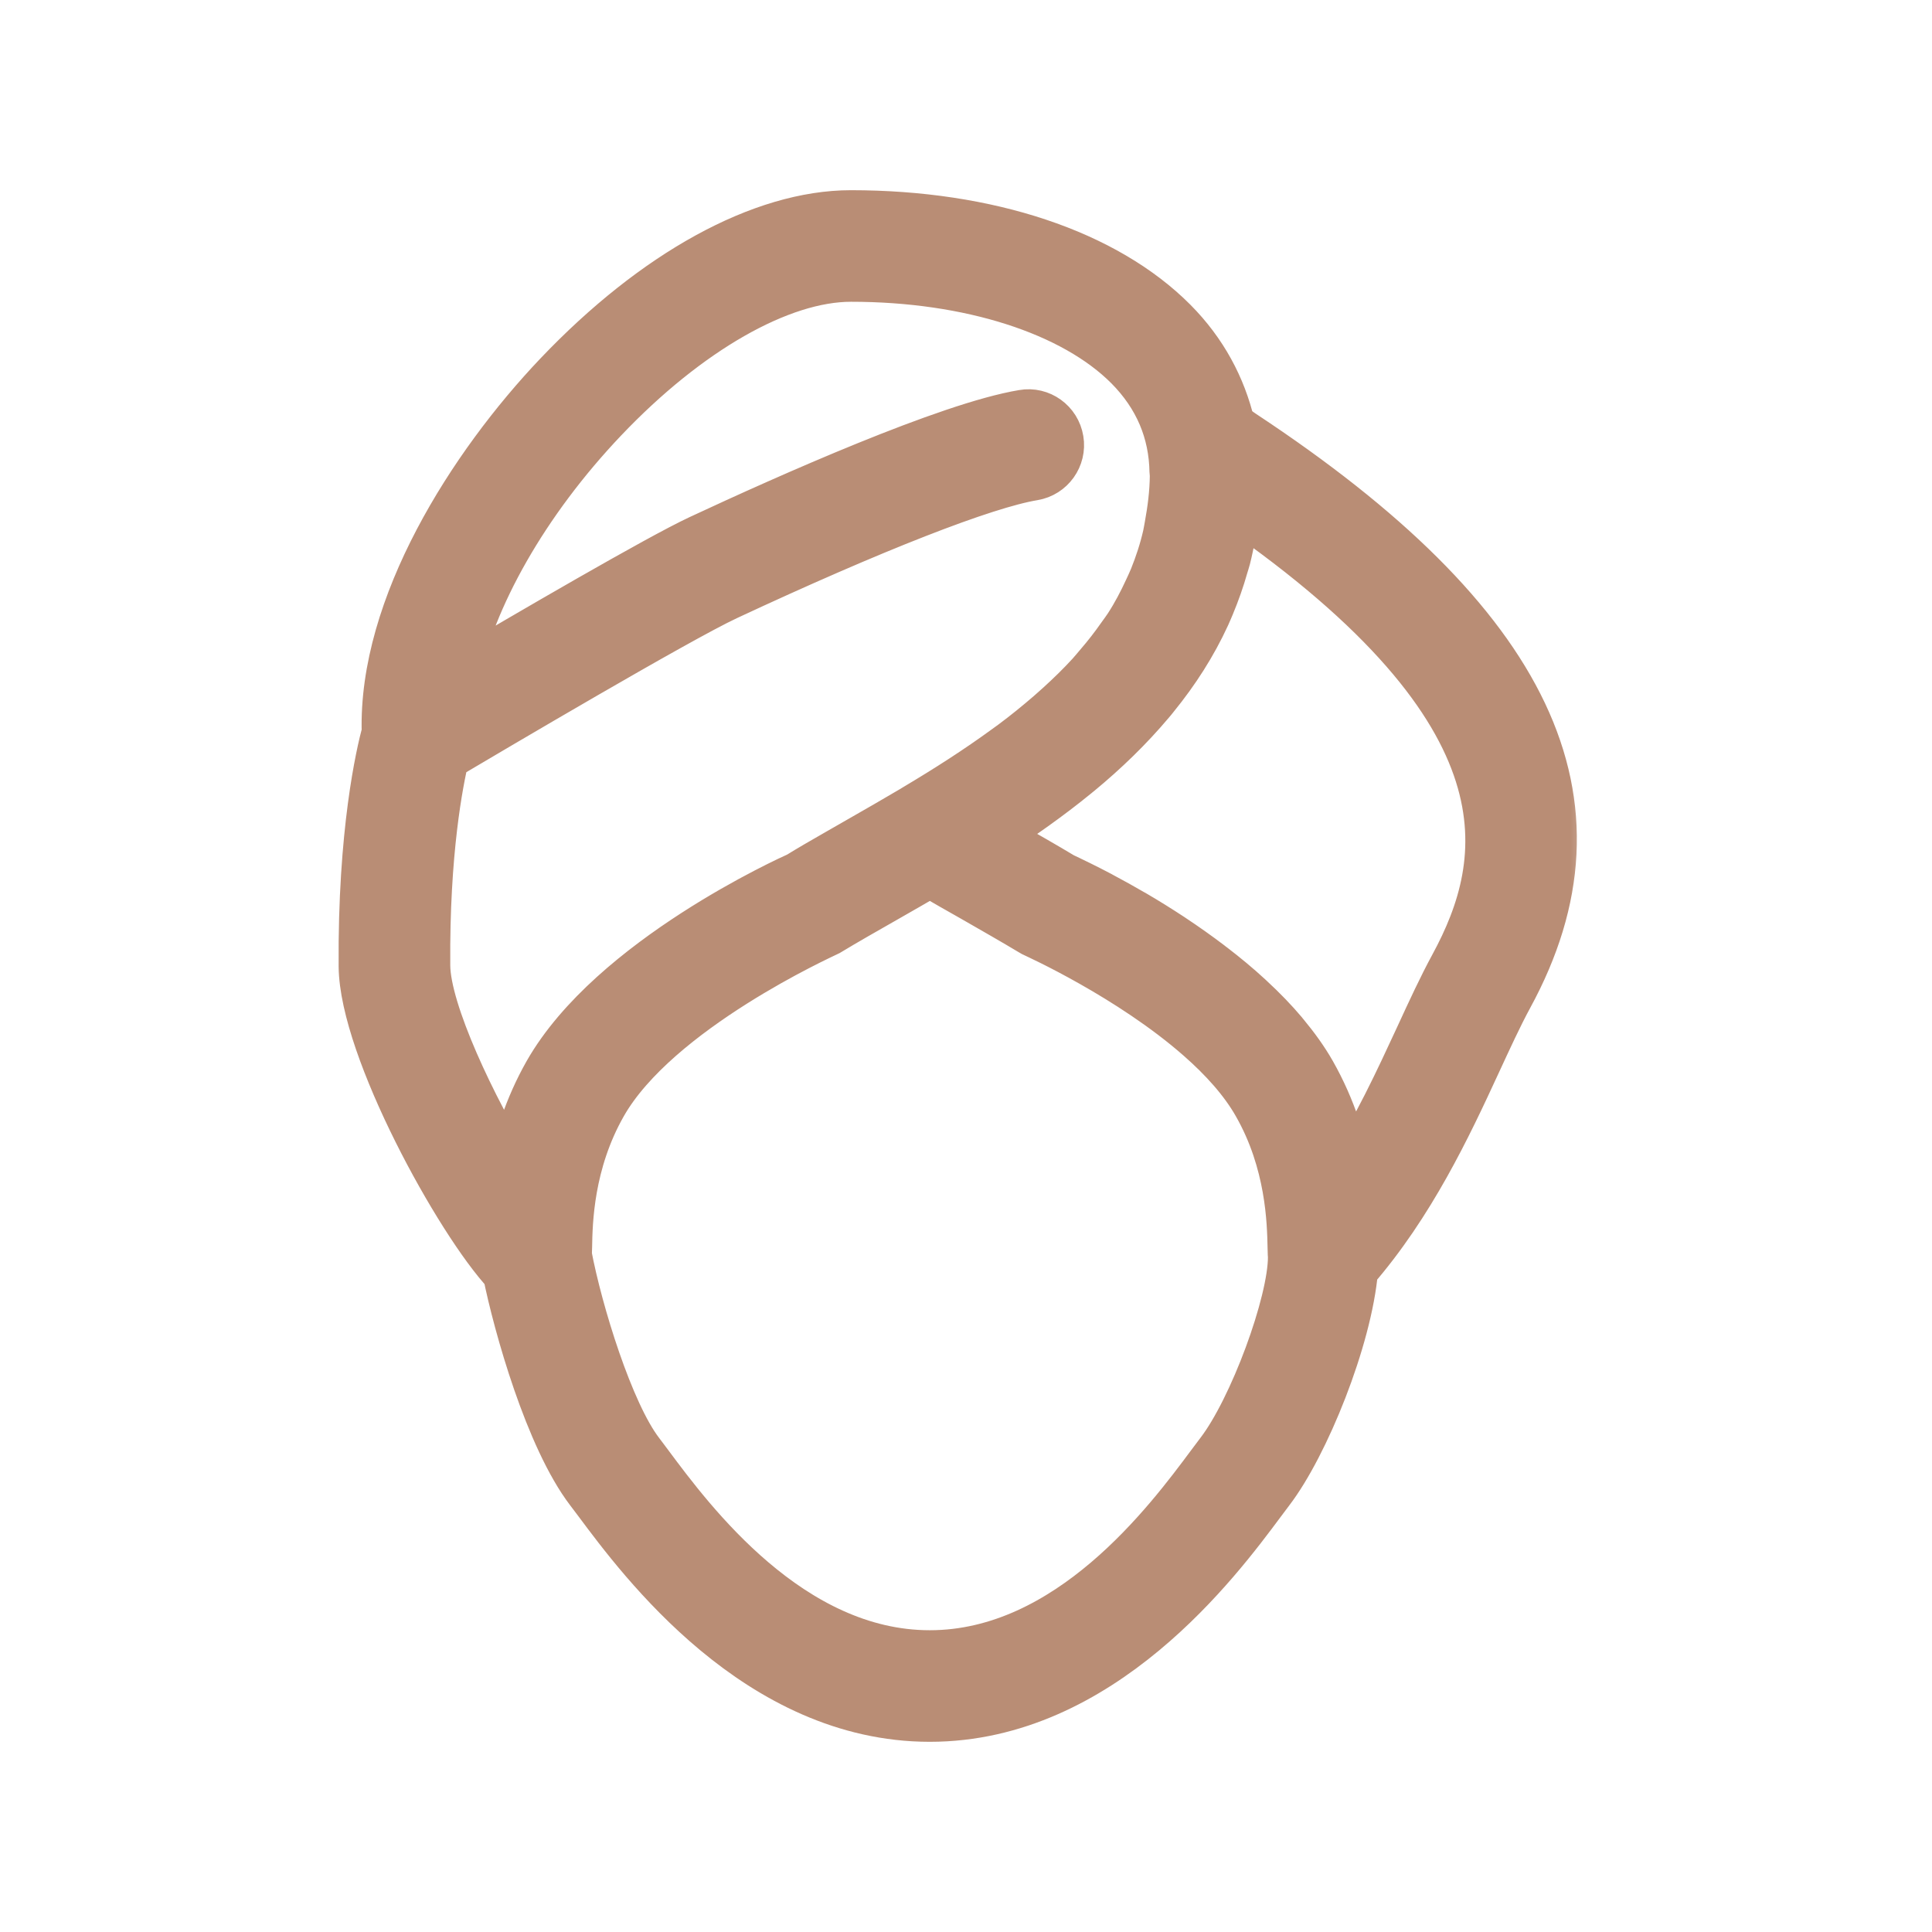 <?xml version="1.0" encoding="UTF-8"?> <svg xmlns="http://www.w3.org/2000/svg" width="36" height="36" viewBox="0 0 36 36" fill="none"><mask id="path-1-outside-1_2526_16139" maskUnits="userSpaceOnUse" x="5.766" y="3" width="24" height="30" fill="black"><rect fill="white" x="5.766" y="3" width="24" height="30"></rect><path d="M23.151 8.091C23.072 8.039 23.003 7.983 22.931 7.928C22.764 7.213 22.41 6.557 21.862 6.004C20.597 4.729 18.41 4 15.857 4C14.198 4 12.208 5.093 10.398 6.996C8.796 8.682 7.127 11.303 7.196 13.648C7.09 14.038 6.747 15.502 6.766 18.005C6.779 19.533 8.556 22.758 9.449 23.713C9.649 24.703 10.237 26.791 10.989 27.776L11.149 27.988C11.965 29.083 14.133 32 17.325 32C20.517 32 22.686 29.084 23.501 27.988L23.66 27.776C24.311 26.925 25.113 24.95 25.223 23.655C26.284 22.434 26.966 20.987 27.509 19.809C27.721 19.351 27.916 18.925 28.113 18.562C30.079 14.951 28.502 11.623 23.151 8.091ZM9.538 21.86C8.801 20.657 7.941 18.855 7.934 17.994C7.917 15.871 8.176 14.564 8.288 14.096C9.17 13.574 12.634 11.527 13.536 11.106C16.256 9.837 18.341 9.021 19.256 8.87C19.574 8.817 19.789 8.516 19.736 8.199C19.684 7.88 19.383 7.662 19.066 7.718C17.676 7.949 14.695 9.278 13.042 10.049C12.264 10.412 9.845 11.824 8.467 12.636C8.768 11.135 9.774 9.347 11.244 7.8C12.812 6.151 14.537 5.167 15.857 5.167C18.068 5.167 20.003 5.786 21.034 6.823C21.585 7.379 21.864 8.043 21.875 8.795C21.875 8.817 21.881 8.838 21.881 8.86V8.863C21.878 9.191 21.837 9.498 21.782 9.8C21.77 9.861 21.761 9.925 21.747 9.986C21.685 10.258 21.599 10.518 21.498 10.769C21.466 10.846 21.431 10.921 21.396 10.996C21.288 11.23 21.169 11.457 21.029 11.673C20.987 11.739 20.939 11.8 20.894 11.864C20.767 12.046 20.63 12.223 20.483 12.393C20.43 12.455 20.379 12.518 20.324 12.579C20.142 12.778 19.946 12.969 19.741 13.155C19.681 13.209 19.622 13.262 19.561 13.315C19.342 13.504 19.116 13.688 18.878 13.865C18.837 13.896 18.795 13.925 18.754 13.955C18.22 14.345 17.651 14.709 17.069 15.055C17.043 15.07 17.017 15.088 16.99 15.103C16.67 15.293 16.354 15.473 16.047 15.649C16.004 15.674 15.96 15.699 15.918 15.723C15.807 15.786 15.703 15.845 15.597 15.907C15.333 16.058 15.082 16.203 14.884 16.326C14.743 16.389 11.408 17.892 10.21 19.996C9.841 20.647 9.645 21.3 9.538 21.86ZM22.733 27.066L22.564 27.291C21.776 28.351 19.93 30.833 17.325 30.833C14.72 30.833 12.874 28.352 12.085 27.291L11.916 27.066C11.351 26.328 10.773 24.453 10.572 23.388C10.573 23.361 10.573 23.325 10.575 23.292C10.575 23.271 10.577 23.264 10.577 23.241C10.585 22.768 10.606 21.665 11.227 20.574C12.233 18.803 15.33 17.407 15.424 17.36C15.757 17.159 16.119 16.953 16.497 16.738C16.765 16.585 17.044 16.425 17.326 16.261C17.604 16.422 17.875 16.578 18.142 16.728C18.523 16.947 18.889 17.155 19.227 17.358C19.246 17.37 19.266 17.381 19.288 17.39L19.29 17.391C19.313 17.403 21.061 18.19 22.358 19.33C22.791 19.71 23.172 20.129 23.424 20.573C23.579 20.844 23.697 21.119 23.786 21.382C23.964 21.911 24.03 22.402 24.056 22.775C24.069 22.962 24.073 23.119 24.075 23.237C24.078 23.343 24.08 23.423 24.082 23.425C24.082 24.285 23.352 26.259 22.733 27.066ZM27.09 18.006C26.882 18.389 26.674 18.837 26.451 19.322C26.071 20.142 25.658 21.037 25.116 21.876C25.101 21.794 25.078 21.705 25.059 21.62C25.046 21.565 25.037 21.514 25.023 21.458C24.993 21.346 24.957 21.229 24.92 21.113C24.907 21.071 24.896 21.031 24.883 20.988C24.773 20.665 24.628 20.329 24.438 19.994C24.298 19.748 24.125 19.51 23.935 19.281C23.929 19.274 23.925 19.266 23.918 19.259C23.73 19.035 23.521 18.821 23.302 18.618C23.29 18.608 23.279 18.596 23.268 18.586C23.049 18.384 22.819 18.194 22.584 18.014C22.573 18.005 22.561 17.995 22.549 17.987C22.311 17.806 22.073 17.638 21.839 17.483L21.82 17.47C21.58 17.312 21.349 17.169 21.132 17.042L21.127 17.04C20.909 16.913 20.709 16.802 20.533 16.709C20.523 16.703 20.515 16.698 20.505 16.693C20.356 16.614 20.226 16.549 20.121 16.497C19.971 16.423 19.851 16.366 19.797 16.341C19.461 16.139 19.097 15.931 18.718 15.716C18.635 15.668 18.546 15.615 18.462 15.568C18.466 15.565 18.469 15.563 18.473 15.56C19.011 15.215 19.544 14.839 20.049 14.427C20.065 14.412 20.082 14.4 20.098 14.387C20.58 13.989 21.03 13.555 21.43 13.08C21.461 13.044 21.492 13.007 21.521 12.969C21.896 12.507 22.219 12.007 22.47 11.46C22.499 11.397 22.525 11.332 22.552 11.27C22.649 11.036 22.735 10.795 22.805 10.545C22.819 10.497 22.836 10.45 22.848 10.402C22.921 10.112 22.973 9.809 23.004 9.495C23.006 9.467 23.016 9.443 23.018 9.413C28.639 13.296 28.16 16.038 27.09 18.006Z"></path></mask><path d="M23.151 8.091C23.072 8.039 23.003 7.983 22.931 7.928C22.764 7.213 22.41 6.557 21.862 6.004C20.597 4.729 18.41 4 15.857 4C14.198 4 12.208 5.093 10.398 6.996C8.796 8.682 7.127 11.303 7.196 13.648C7.09 14.038 6.747 15.502 6.766 18.005C6.779 19.533 8.556 22.758 9.449 23.713C9.649 24.703 10.237 26.791 10.989 27.776L11.149 27.988C11.965 29.083 14.133 32 17.325 32C20.517 32 22.686 29.084 23.501 27.988L23.66 27.776C24.311 26.925 25.113 24.95 25.223 23.655C26.284 22.434 26.966 20.987 27.509 19.809C27.721 19.351 27.916 18.925 28.113 18.562C30.079 14.951 28.502 11.623 23.151 8.091ZM9.538 21.86C8.801 20.657 7.941 18.855 7.934 17.994C7.917 15.871 8.176 14.564 8.288 14.096C9.17 13.574 12.634 11.527 13.536 11.106C16.256 9.837 18.341 9.021 19.256 8.87C19.574 8.817 19.789 8.516 19.736 8.199C19.684 7.88 19.383 7.662 19.066 7.718C17.676 7.949 14.695 9.278 13.042 10.049C12.264 10.412 9.845 11.824 8.467 12.636C8.768 11.135 9.774 9.347 11.244 7.8C12.812 6.151 14.537 5.167 15.857 5.167C18.068 5.167 20.003 5.786 21.034 6.823C21.585 7.379 21.864 8.043 21.875 8.795C21.875 8.817 21.881 8.838 21.881 8.86V8.863C21.878 9.191 21.837 9.498 21.782 9.8C21.77 9.861 21.761 9.925 21.747 9.986C21.685 10.258 21.599 10.518 21.498 10.769C21.466 10.846 21.431 10.921 21.396 10.996C21.288 11.23 21.169 11.457 21.029 11.673C20.987 11.739 20.939 11.8 20.894 11.864C20.767 12.046 20.63 12.223 20.483 12.393C20.43 12.455 20.379 12.518 20.324 12.579C20.142 12.778 19.946 12.969 19.741 13.155C19.681 13.209 19.622 13.262 19.561 13.315C19.342 13.504 19.116 13.688 18.878 13.865C18.837 13.896 18.795 13.925 18.754 13.955C18.22 14.345 17.651 14.709 17.069 15.055C17.043 15.07 17.017 15.088 16.99 15.103C16.67 15.293 16.354 15.473 16.047 15.649C16.004 15.674 15.96 15.699 15.918 15.723C15.807 15.786 15.703 15.845 15.597 15.907C15.333 16.058 15.082 16.203 14.884 16.326C14.743 16.389 11.408 17.892 10.21 19.996C9.841 20.647 9.645 21.3 9.538 21.86ZM22.733 27.066L22.564 27.291C21.776 28.351 19.93 30.833 17.325 30.833C14.72 30.833 12.874 28.352 12.085 27.291L11.916 27.066C11.351 26.328 10.773 24.453 10.572 23.388C10.573 23.361 10.573 23.325 10.575 23.292C10.575 23.271 10.577 23.264 10.577 23.241C10.585 22.768 10.606 21.665 11.227 20.574C12.233 18.803 15.33 17.407 15.424 17.36C15.757 17.159 16.119 16.953 16.497 16.738C16.765 16.585 17.044 16.425 17.326 16.261C17.604 16.422 17.875 16.578 18.142 16.728C18.523 16.947 18.889 17.155 19.227 17.358C19.246 17.37 19.266 17.381 19.288 17.39L19.29 17.391C19.313 17.403 21.061 18.19 22.358 19.33C22.791 19.71 23.172 20.129 23.424 20.573C23.579 20.844 23.697 21.119 23.786 21.382C23.964 21.911 24.03 22.402 24.056 22.775C24.069 22.962 24.073 23.119 24.075 23.237C24.078 23.343 24.08 23.423 24.082 23.425C24.082 24.285 23.352 26.259 22.733 27.066ZM27.09 18.006C26.882 18.389 26.674 18.837 26.451 19.322C26.071 20.142 25.658 21.037 25.116 21.876C25.101 21.794 25.078 21.705 25.059 21.62C25.046 21.565 25.037 21.514 25.023 21.458C24.993 21.346 24.957 21.229 24.92 21.113C24.907 21.071 24.896 21.031 24.883 20.988C24.773 20.665 24.628 20.329 24.438 19.994C24.298 19.748 24.125 19.51 23.935 19.281C23.929 19.274 23.925 19.266 23.918 19.259C23.73 19.035 23.521 18.821 23.302 18.618C23.29 18.608 23.279 18.596 23.268 18.586C23.049 18.384 22.819 18.194 22.584 18.014C22.573 18.005 22.561 17.995 22.549 17.987C22.311 17.806 22.073 17.638 21.839 17.483L21.82 17.47C21.58 17.312 21.349 17.169 21.132 17.042L21.127 17.04C20.909 16.913 20.709 16.802 20.533 16.709C20.523 16.703 20.515 16.698 20.505 16.693C20.356 16.614 20.226 16.549 20.121 16.497C19.971 16.423 19.851 16.366 19.797 16.341C19.461 16.139 19.097 15.931 18.718 15.716C18.635 15.668 18.546 15.615 18.462 15.568C18.466 15.565 18.469 15.563 18.473 15.56C19.011 15.215 19.544 14.839 20.049 14.427C20.065 14.412 20.082 14.4 20.098 14.387C20.58 13.989 21.03 13.555 21.43 13.08C21.461 13.044 21.492 13.007 21.521 12.969C21.896 12.507 22.219 12.007 22.47 11.46C22.499 11.397 22.525 11.332 22.552 11.27C22.649 11.036 22.735 10.795 22.805 10.545C22.819 10.497 22.836 10.45 22.848 10.402C22.921 10.112 22.973 9.809 23.004 9.495C23.006 9.467 23.016 9.443 23.018 9.413C28.639 13.296 28.16 16.038 27.09 18.006Z" fill="#B98D75"></path><path d="M23.151 8.091C23.072 8.039 23.003 7.983 22.931 7.928C22.764 7.213 22.41 6.557 21.862 6.004C20.597 4.729 18.41 4 15.857 4C14.198 4 12.208 5.093 10.398 6.996C8.796 8.682 7.127 11.303 7.196 13.648C7.09 14.038 6.747 15.502 6.766 18.005C6.779 19.533 8.556 22.758 9.449 23.713C9.649 24.703 10.237 26.791 10.989 27.776L11.149 27.988C11.965 29.083 14.133 32 17.325 32C20.517 32 22.686 29.084 23.501 27.988L23.66 27.776C24.311 26.925 25.113 24.95 25.223 23.655C26.284 22.434 26.966 20.987 27.509 19.809C27.721 19.351 27.916 18.925 28.113 18.562C30.079 14.951 28.502 11.623 23.151 8.091ZM9.538 21.86C8.801 20.657 7.941 18.855 7.934 17.994C7.917 15.871 8.176 14.564 8.288 14.096C9.17 13.574 12.634 11.527 13.536 11.106C16.256 9.837 18.341 9.021 19.256 8.87C19.574 8.817 19.789 8.516 19.736 8.199C19.684 7.88 19.383 7.662 19.066 7.718C17.676 7.949 14.695 9.278 13.042 10.049C12.264 10.412 9.845 11.824 8.467 12.636C8.768 11.135 9.774 9.347 11.244 7.8C12.812 6.151 14.537 5.167 15.857 5.167C18.068 5.167 20.003 5.786 21.034 6.823C21.585 7.379 21.864 8.043 21.875 8.795C21.875 8.817 21.881 8.838 21.881 8.86V8.863C21.878 9.191 21.837 9.498 21.782 9.8C21.77 9.861 21.761 9.925 21.747 9.986C21.685 10.258 21.599 10.518 21.498 10.769C21.466 10.846 21.431 10.921 21.396 10.996C21.288 11.23 21.169 11.457 21.029 11.673C20.987 11.739 20.939 11.8 20.894 11.864C20.767 12.046 20.63 12.223 20.483 12.393C20.43 12.455 20.379 12.518 20.324 12.579C20.142 12.778 19.946 12.969 19.741 13.155C19.681 13.209 19.622 13.262 19.561 13.315C19.342 13.504 19.116 13.688 18.878 13.865C18.837 13.896 18.795 13.925 18.754 13.955C18.22 14.345 17.651 14.709 17.069 15.055C17.043 15.07 17.017 15.088 16.99 15.103C16.67 15.293 16.354 15.473 16.047 15.649C16.004 15.674 15.96 15.699 15.918 15.723C15.807 15.786 15.703 15.845 15.597 15.907C15.333 16.058 15.082 16.203 14.884 16.326C14.743 16.389 11.408 17.892 10.21 19.996C9.841 20.647 9.645 21.3 9.538 21.86ZM22.733 27.066L22.564 27.291C21.776 28.351 19.93 30.833 17.325 30.833C14.72 30.833 12.874 28.352 12.085 27.291L11.916 27.066C11.351 26.328 10.773 24.453 10.572 23.388C10.573 23.361 10.573 23.325 10.575 23.292C10.575 23.271 10.577 23.264 10.577 23.241C10.585 22.768 10.606 21.665 11.227 20.574C12.233 18.803 15.33 17.407 15.424 17.36C15.757 17.159 16.119 16.953 16.497 16.738C16.765 16.585 17.044 16.425 17.326 16.261C17.604 16.422 17.875 16.578 18.142 16.728C18.523 16.947 18.889 17.155 19.227 17.358C19.246 17.37 19.266 17.381 19.288 17.39L19.29 17.391C19.313 17.403 21.061 18.19 22.358 19.33C22.791 19.71 23.172 20.129 23.424 20.573C23.579 20.844 23.697 21.119 23.786 21.382C23.964 21.911 24.03 22.402 24.056 22.775C24.069 22.962 24.073 23.119 24.075 23.237C24.078 23.343 24.08 23.423 24.082 23.425C24.082 24.285 23.352 26.259 22.733 27.066ZM27.09 18.006C26.882 18.389 26.674 18.837 26.451 19.322C26.071 20.142 25.658 21.037 25.116 21.876C25.101 21.794 25.078 21.705 25.059 21.62C25.046 21.565 25.037 21.514 25.023 21.458C24.993 21.346 24.957 21.229 24.92 21.113C24.907 21.071 24.896 21.031 24.883 20.988C24.773 20.665 24.628 20.329 24.438 19.994C24.298 19.748 24.125 19.51 23.935 19.281C23.929 19.274 23.925 19.266 23.918 19.259C23.73 19.035 23.521 18.821 23.302 18.618C23.29 18.608 23.279 18.596 23.268 18.586C23.049 18.384 22.819 18.194 22.584 18.014C22.573 18.005 22.561 17.995 22.549 17.987C22.311 17.806 22.073 17.638 21.839 17.483L21.82 17.47C21.58 17.312 21.349 17.169 21.132 17.042L21.127 17.04C20.909 16.913 20.709 16.802 20.533 16.709C20.523 16.703 20.515 16.698 20.505 16.693C20.356 16.614 20.226 16.549 20.121 16.497C19.971 16.423 19.851 16.366 19.797 16.341C19.461 16.139 19.097 15.931 18.718 15.716C18.635 15.668 18.546 15.615 18.462 15.568C18.466 15.565 18.469 15.563 18.473 15.56C19.011 15.215 19.544 14.839 20.049 14.427C20.065 14.412 20.082 14.4 20.098 14.387C20.58 13.989 21.03 13.555 21.43 13.08C21.461 13.044 21.492 13.007 21.521 12.969C21.896 12.507 22.219 12.007 22.47 11.46C22.499 11.397 22.525 11.332 22.552 11.27C22.649 11.036 22.735 10.795 22.805 10.545C22.819 10.497 22.836 10.45 22.848 10.402C22.921 10.112 22.973 9.809 23.004 9.495C23.006 9.467 23.016 9.443 23.018 9.413C28.639 13.296 28.16 16.038 27.09 18.006Z" stroke="#B98D75" stroke-width="0.912" mask="url(#path-1-outside-1_2526_16139)"></path></svg> 